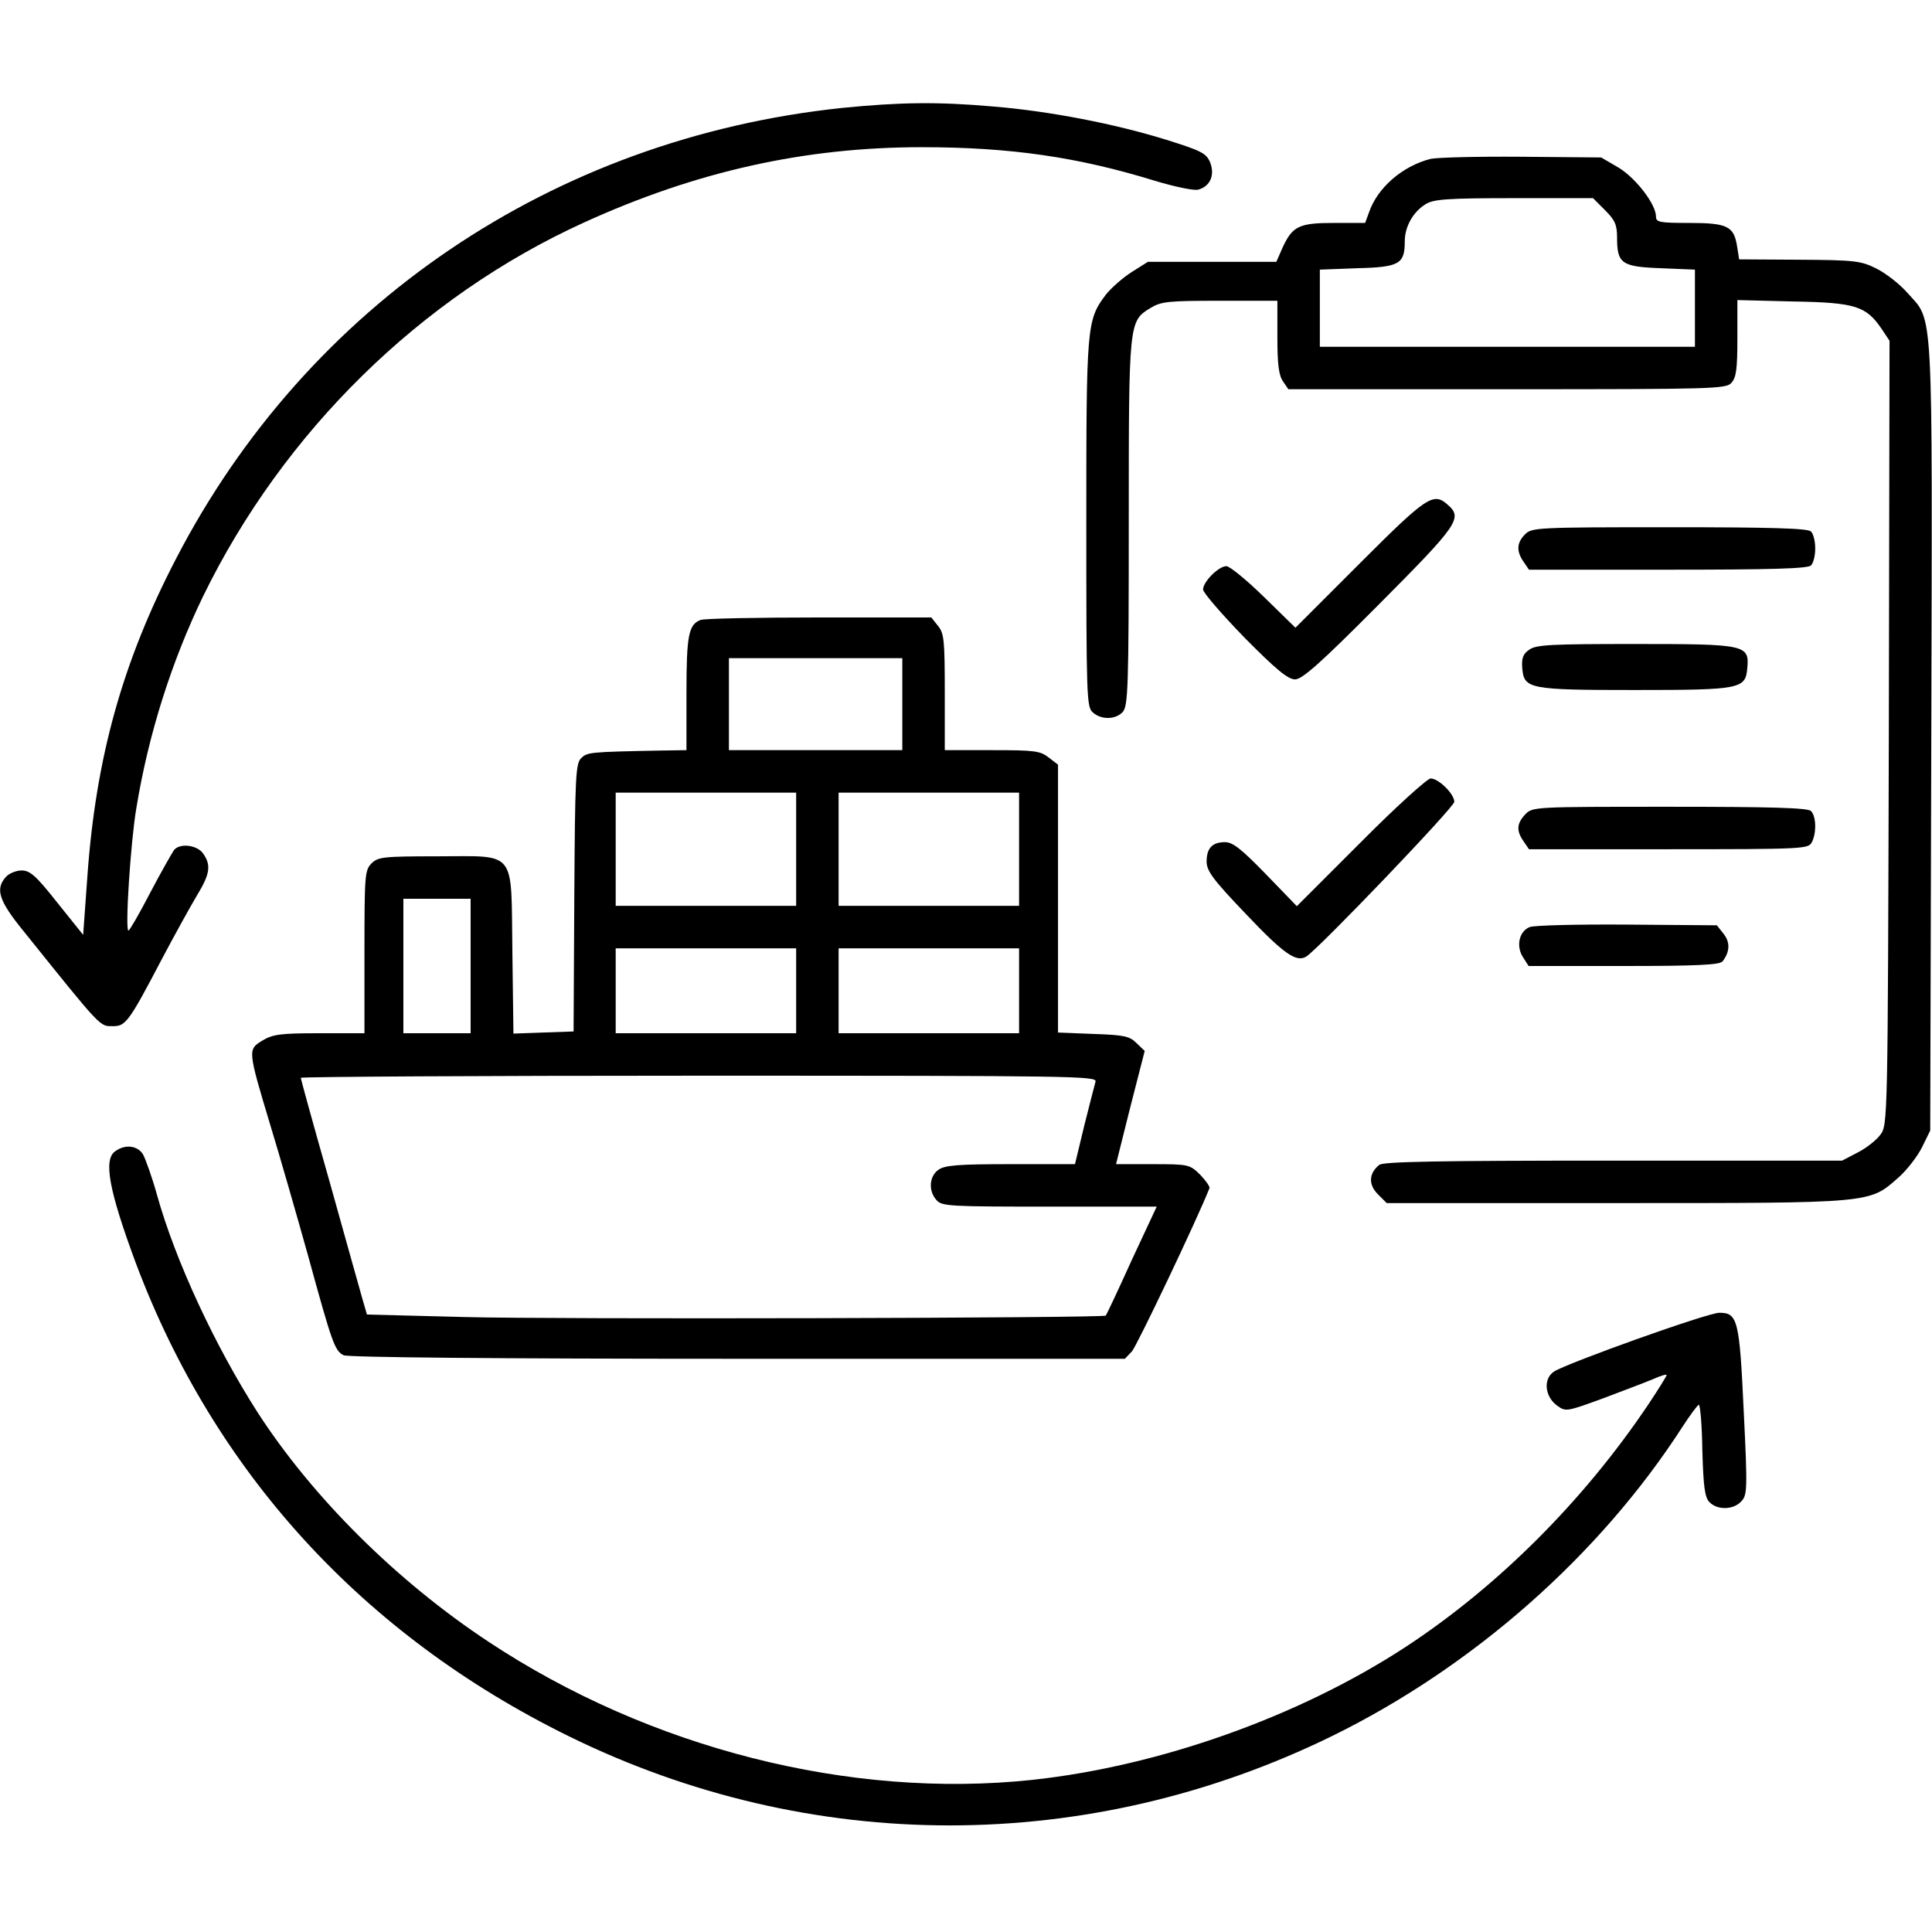 <?xml version="1.0" encoding="utf-8"?>
<!DOCTYPE svg PUBLIC "-//W3C//DTD SVG 20010904//EN" "http://www.w3.org/TR/2001/REC-SVG-20010904/DTD/svg10.dtd">
<svg height="546pt" preserveAspectRatio="xMidYMid meet" style=" background: none;" version="1.0" viewBox="0 0 546 546" width="546pt" xmlns="http://www.w3.org/2000/svg">
<g fill="#000000" stroke="none" transform="translate(0,546) scale(0.1,-0.1)">
<path d="M2380 5155 c-817 -86 -1511 -556 -1883 -1275 -151 -291 -226 -561 -250 -896 l-12 -166 -73 91 c-60 76 -77 91 -101 91 -15 0 -35 -8 -44 -18 -31 -34 -21 -67 50 -154 225 -280 214 -268 254 -268 34 0 45 15 134 185 38 72 84 155 102 185 37 61 40 85 17 118 -17 24 -65 30 -82 10 -5 -7 -36 -61 -67 -120 -31 -60 -59 -108 -62 -108 -10 0 6 249 22 344 34 210 100 417 189 601 227 465 615 846 1076 1056 318 145 625 213 955 213 251 0 442 -28 659 -95 57 -17 109 -28 122 -25 34 9 48 41 34 77 -11 26 -25 33 -124 64 -145 45 -330 81 -489 94 -158 14 -266 12 -427 -4z"/>
<path d="M4043 5011 c-79 -20 -150 -81 -174 -151 l-11 -30 -87 0 c-100 0 -118 -9 -146 -69 l-18 -41 -182 0 -181 0 -46 -29 c-25 -16 -58 -45 -73 -64 -54 -72 -55 -86 -55 -647 0 -488 1 -518 18 -533 24 -22 65 -21 85 1 15 17 17 69 17 536 0 570 0 568 62 606 30 18 50 20 196 20 l162 0 0 -103 c0 -77 4 -108 16 -125 l15 -22 618 0 c586 0 619 1 634 18 14 15 17 40 17 126 l0 108 158 -4 c176 -3 206 -13 250 -78 l22 -33 -2 -1108 c-3 -1100 -3 -1108 -24 -1136 -11 -15 -40 -38 -64 -50 l-44 -23 -646 0 c-502 0 -650 -3 -662 -12 -30 -24 -31 -56 -4 -83 l25 -25 649 0 c729 0 714 -1 797 72 24 21 54 60 67 86 l23 47 3 1114 c3 1245 7 1169 -68 1254 -22 25 -61 55 -87 68 -44 22 -61 24 -218 25 l-170 1 -6 38 c-9 56 -28 65 -136 65 -83 0 -93 2 -93 18 0 35 -58 110 -107 139 l-48 28 -225 2 c-124 1 -239 -2 -257 -6z m493 -145 c28 -28 34 -41 34 -78 0 -73 13 -82 124 -86 l96 -4 0 -109 0 -109 -530 0 -530 0 0 109 0 109 106 4 c119 3 134 12 134 76 0 41 23 83 59 105 22 14 61 17 250 17 l223 0 34 -34z"/>
<path d="M3843 3868 l-182 -182 -89 87 c-49 48 -97 87 -106 87 -22 0 -66 -44 -66 -66 0 -9 53 -70 117 -136 89 -90 123 -118 143 -118 20 0 71 45 238 213 223 224 236 243 194 280 -41 37 -59 25 -249 -165z"/>
<path d="M4310 3950 c-24 -24 -25 -48 -4 -78 l15 -22 393 0 c291 0 395 3 404 12 7 7 12 28 12 48 0 20 -5 41 -12 48 -9 9 -112 12 -400 12 -375 0 -389 -1 -408 -20z"/>
<path d="M1980 3708 c-34 -13 -40 -43 -40 -207 l0 -161 -67 -1 c-212 -4 -213 -5 -231 -22 -15 -16 -17 -51 -19 -395 l-2 -377 -85 -3 -85 -3 -3 232 c-4 292 15 269 -214 269 -151 0 -166 -2 -184 -20 -19 -19 -20 -33 -20 -250 l0 -230 -127 0 c-111 0 -132 -3 -162 -21 -41 -25 -41 -26 23 -239 26 -85 74 -252 107 -370 68 -248 75 -267 100 -280 11 -6 431 -10 1113 -10 l1095 0 20 21 c14 16 183 370 219 461 2 4 -10 21 -26 38 -30 29 -32 30 -134 30 l-104 0 40 160 41 160 -23 22 c-20 20 -35 23 -122 26 l-100 4 0 378 0 379 -26 20 c-24 19 -40 21 -160 21 l-134 0 0 164 c0 147 -2 166 -19 187 l-19 24 -317 0 c-174 0 -325 -3 -335 -7z m570 -238 l0 -130 -245 0 -245 0 0 130 0 130 245 0 245 0 0 -130z m-300 -410 l0 -160 -255 0 -255 0 0 160 0 160 255 0 255 0 0 -160z m630 0 l0 -160 -255 0 -255 0 0 160 0 160 255 0 255 0 0 -160z m-1550 -330 l0 -190 -95 0 -95 0 0 190 0 190 95 0 95 0 0 -190z m920 -70 l0 -120 -255 0 -255 0 0 120 0 120 255 0 255 0 0 -120z m630 0 l0 -120 -255 0 -255 0 0 120 0 120 255 0 255 0 0 -120z m216 -257 c-3 -10 -17 -66 -32 -125 l-26 -108 -182 0 c-148 0 -186 -3 -204 -16 -26 -18 -29 -60 -5 -86 15 -17 38 -18 319 -18 l303 0 -71 -152 c-38 -84 -71 -154 -73 -156 -7 -7 -1563 -11 -1814 -4 l-274 7 -13 45 c-7 25 -49 174 -93 332 -45 158 -81 289 -81 292 0 3 507 6 1126 6 1067 0 1125 -1 1120 -17z"/>
<path d="M4322 3624 c-18 -12 -22 -24 -20 -52 5 -59 18 -62 318 -62 300 0 313 3 318 62 6 66 -4 68 -318 68 -236 0 -279 -2 -298 -16z"/>
<path d="M3845 3079 l-180 -180 -87 90 c-70 72 -94 91 -116 91 -36 0 -52 -17 -52 -55 0 -26 18 -51 111 -148 107 -113 143 -138 171 -120 36 23 418 422 418 437 0 22 -44 66 -67 66 -9 0 -99 -81 -198 -181z"/>
<path d="M4310 3158 c-24 -26 -25 -46 -4 -76 l15 -22 394 0 c380 0 395 1 405 19 14 26 13 74 -2 89 -9 9 -111 12 -400 12 -385 0 -387 0 -408 -22z"/>
<path d="M4323 2840 c-30 -12 -39 -54 -19 -85 l16 -25 269 0 c203 0 271 3 279 13 21 27 22 54 3 78 l-19 24 -254 2 c-139 1 -263 -2 -275 -7z"/>
<path d="M325 2206 c-33 -24 -17 -111 59 -316 222 -591 641 -1050 1222 -1336 684 -337 1471 -337 2159 0 399 196 756 511 990 874 22 34 43 62 46 62 4 0 9 -58 10 -130 3 -104 7 -133 21 -146 22 -22 66 -21 88 2 18 18 19 31 8 254 -12 260 -17 280 -69 280 -33 0 -427 -141 -467 -166 -31 -20 -27 -70 8 -96 25 -18 26 -18 130 20 58 22 122 46 143 55 20 9 37 14 37 11 0 -3 -23 -40 -51 -82 -183 -273 -426 -516 -689 -688 -301 -196 -693 -335 -1052 -374 -516 -55 -1082 89 -1537 390 -259 171 -498 408 -654 650 -119 186 -231 426 -283 612 -14 51 -33 103 -40 116 -16 25 -51 29 -79 8z"/>
</g>
</svg>